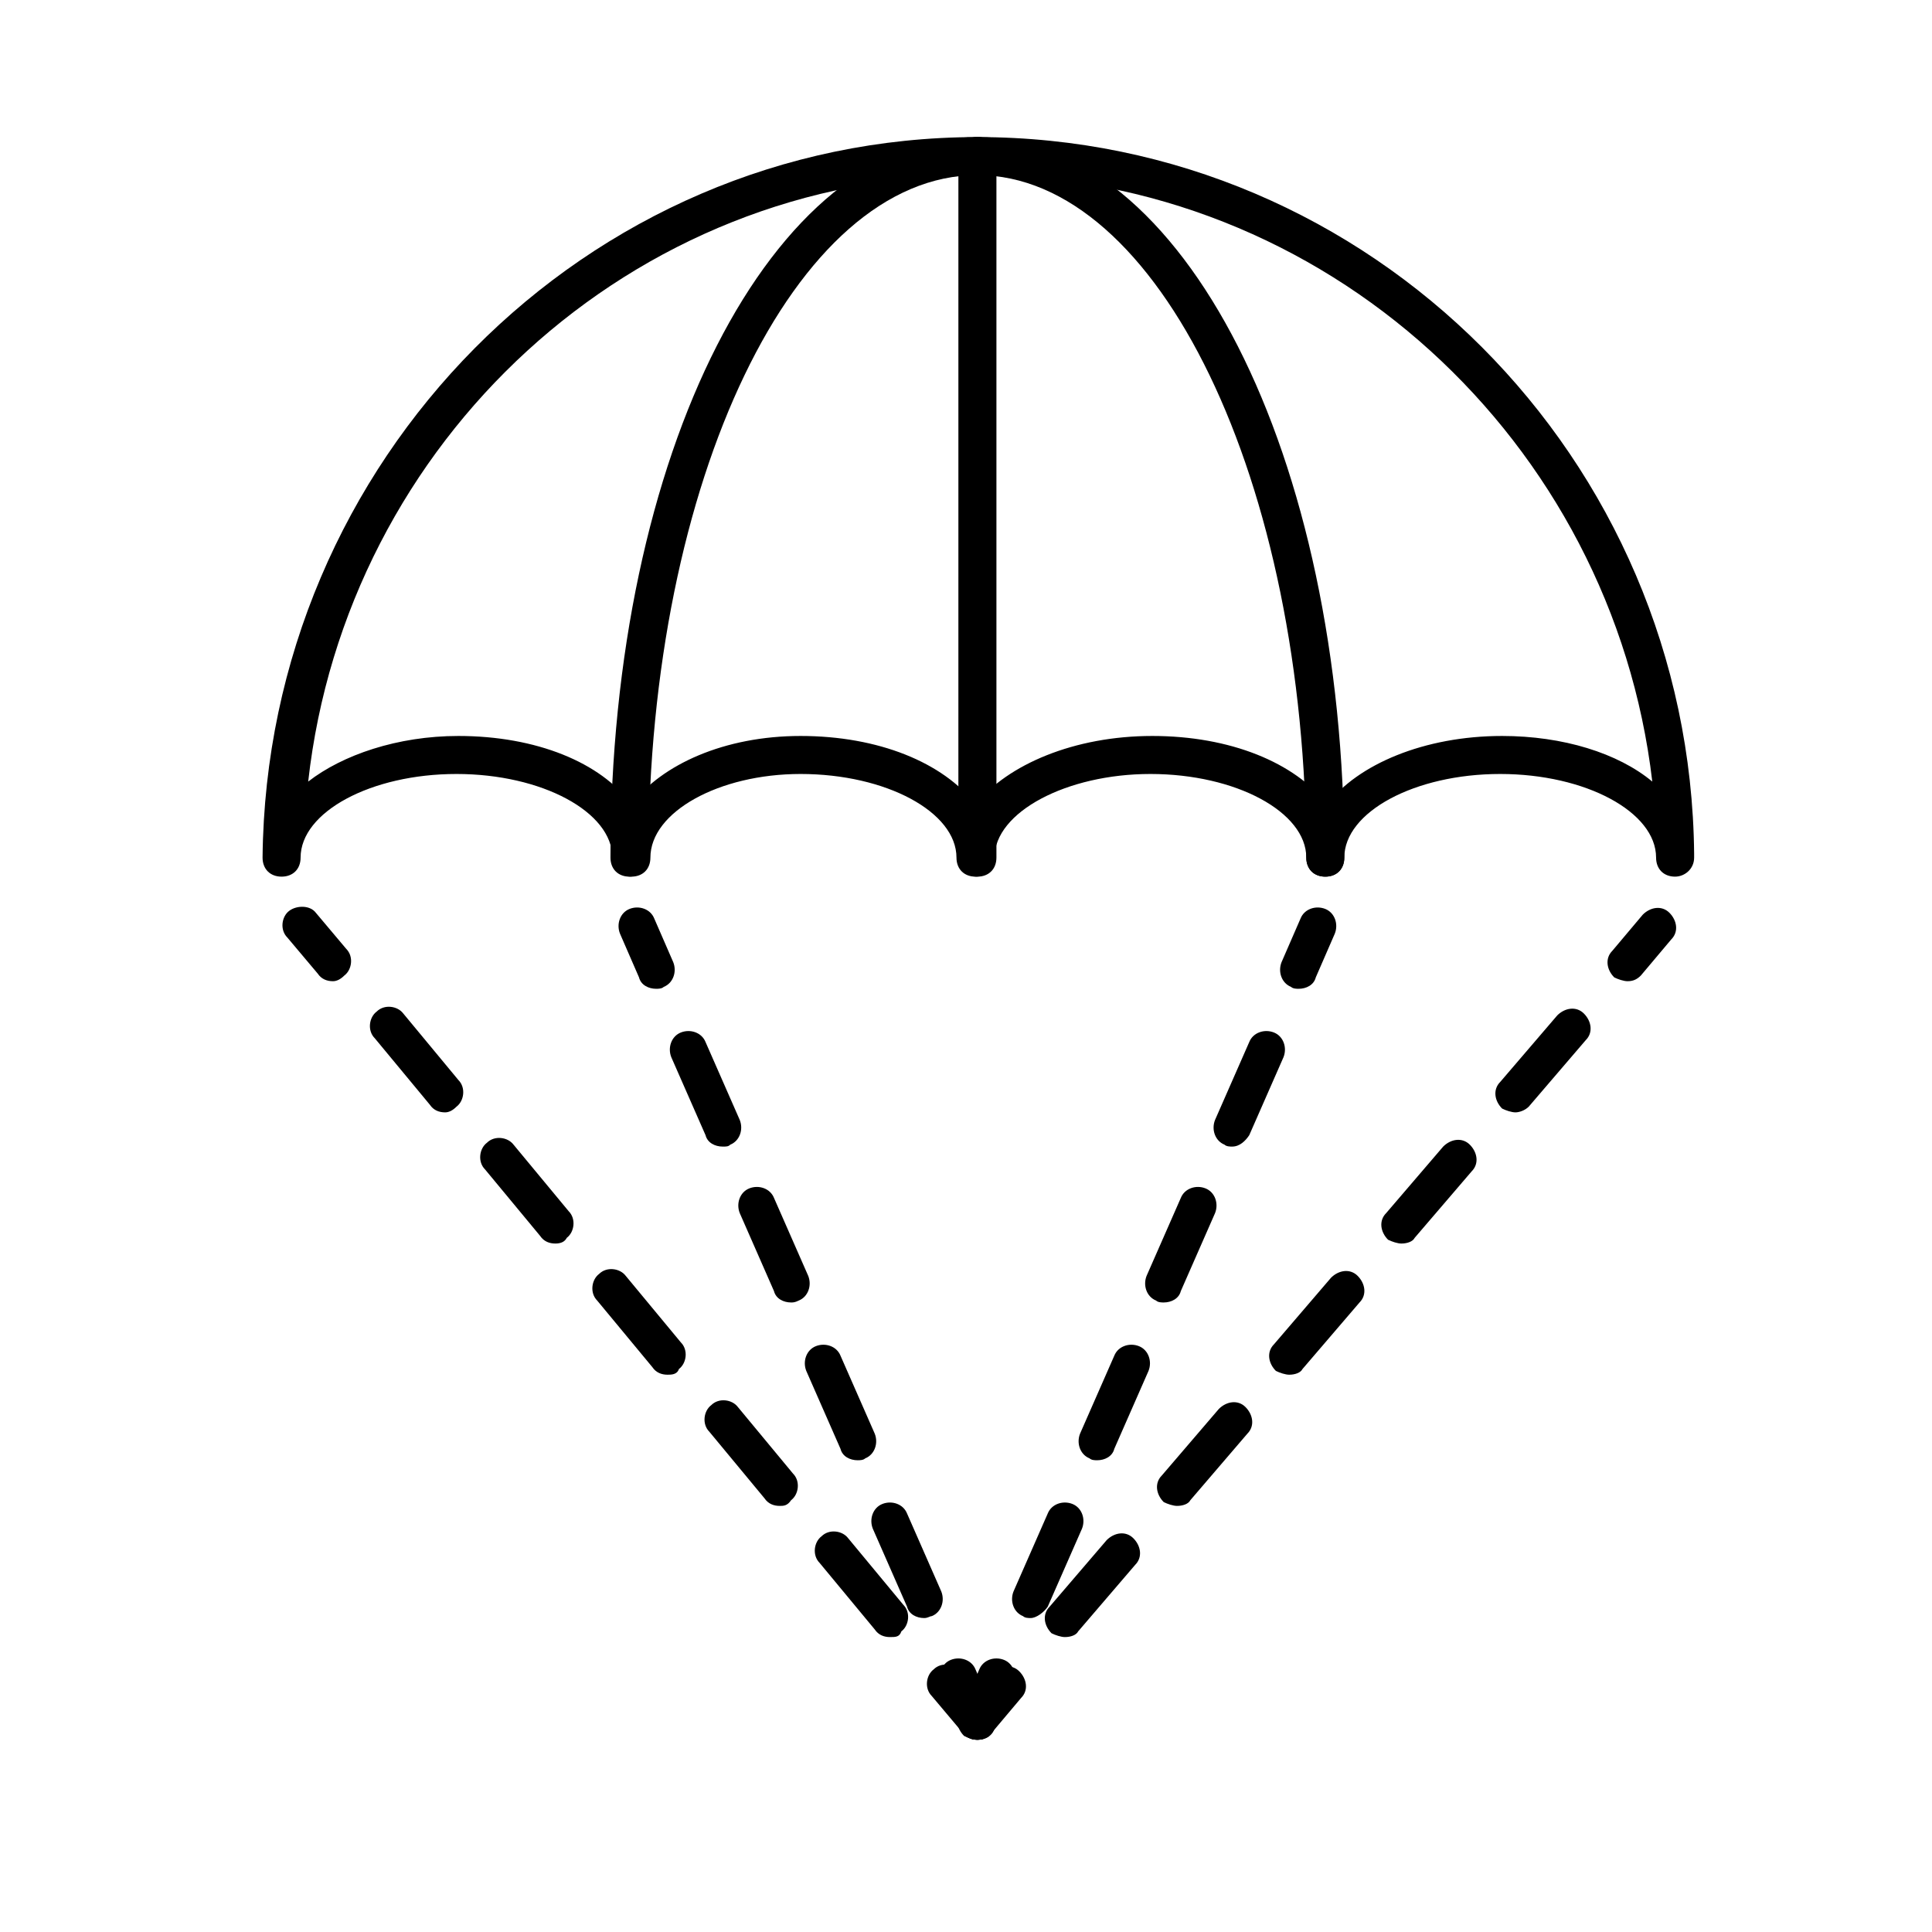 <?xml version="1.0" encoding="UTF-8"?>
<!-- Uploaded to: ICON Repo, www.iconrepo.com, Generator: ICON Repo Mixer Tools -->
<svg fill="#000000" width="800px" height="800px" version="1.1" viewBox="144 144 512 512" xmlns="http://www.w3.org/2000/svg">
 <g>
  <path d="m310.82 376.32c-3.023 0-5.039-2.016-5.039-5.039 0-107.31 42.824-190.95 97.234-190.95 3.023 0 5.039 2.016 5.039 5.039s-2.016 5.039-5.039 5.039c-48.367 0-87.16 81.113-87.16 180.87 0.004 3.023-2.516 5.039-5.035 5.039z"/>
  <path d="m495.22 376.32c-3.023 0-5.039-2.016-5.039-5.039 0-99.754-39.297-180.87-87.16-180.87-3.023 0-5.039-2.016-5.039-5.039s2.016-5.039 5.039-5.039c54.41 0 97.234 84.137 97.234 190.95 0.004 3.023-2.012 5.039-5.035 5.039z"/>
  <path d="m403.02 376.32c-3.023 0-5.039-2.016-5.039-5.039l0.004-185.91c0-3.023 2.016-5.039 5.039-5.039 3.023 0 5.039 2.016 5.039 5.039v185.91c-0.004 3.023-2.019 5.039-5.043 5.039z"/>
  <path d="m587.92 376.32c-3.023 0-5.039-2.016-5.039-5.039 0-12.09-18.641-22.168-41.312-22.168s-41.312 10.078-41.312 22.168c0 3.023-2.016 5.039-5.039 5.039-3.023 0-5.039-2.016-5.039-5.039 0-12.09-18.641-22.168-41.312-22.168-22.168 0-41.312 10.078-41.312 22.168 0 3.023-2.016 5.039-5.039 5.039-3.023 0-5.039-2.016-5.039-5.039 0-12.09-18.641-22.168-41.312-22.168-21.664 0-39.801 10.078-39.801 22.168 0 3.023-2.016 5.039-5.039 5.039-3.023 0-5.039-2.016-5.039-5.039 0-12.09-18.641-22.168-41.312-22.168s-41.312 10.078-41.312 22.168c0 3.023-2.016 5.039-5.039 5.039-3.023 0-5.039-2.016-5.039-5.039 1.02-105.3 85.66-190.95 189.44-190.95 104.29 0 188.93 85.145 189.94 189.94v1.008c0 3.023-2.519 5.039-5.039 5.039zm-138.55-37.281c20.656 0 37.785 7.055 46.352 18.137 8.062-10.578 25.695-18.137 46.352-18.137 16.121 0 30.73 4.535 39.801 12.09-10.582-90.184-86.656-160.71-178.86-160.71-91.691 0-167.27 70.535-177.34 160.71 9.07-7.055 23.68-12.09 39.801-12.09 20.656 0 37.785 7.055 45.848 18.137 8.062-10.578 24.688-18.137 44.84-18.137 20.656 0 37.785 7.055 46.352 18.137 8.562-10.582 26.195-18.137 46.852-18.137z"/>
  <path d="m232.23 404.03c-1.512 0-3.023-0.504-4.031-2.016l-8.062-9.574c-2.016-2.016-1.512-5.543 0.504-7.055 2.016-1.512 5.543-1.512 7.055 0.504l8.062 9.574c2.016 2.016 1.512 5.543-0.504 7.055-1.008 1.008-2.016 1.512-3.023 1.512z"/>
  <path d="m379.85 577.84c-1.512 0-3.023-0.504-4.031-2.016l-14.609-17.633c-2.016-2.016-1.512-5.543 0.504-7.055 2.016-2.016 5.543-1.512 7.055 0.504l14.609 17.633c2.016 2.016 1.512 5.543-0.504 7.055-0.508 1.512-1.512 1.512-3.023 1.512zm-29.223-34.762c-1.512 0-3.023-0.504-4.031-2.016l-14.609-17.633c-2.016-2.016-1.512-5.543 0.504-7.055 2.016-2.016 5.543-1.512 7.055 0.504l14.609 17.633c2.016 2.016 1.512 5.543-0.504 7.055-1.008 1.512-2.016 1.512-3.023 1.512zm-29.723-34.766c-1.512 0-3.023-0.504-4.031-2.016l-14.609-17.633c-2.016-2.016-1.512-5.543 0.504-7.055 2.016-2.016 5.543-1.512 7.055 0.504l14.609 17.633c2.016 2.016 1.512 5.543-0.504 7.055-0.508 1.512-2.019 1.512-3.023 1.512zm-29.727-34.762c-1.512 0-3.023-0.504-4.031-2.016l-14.609-17.633c-2.016-2.016-1.512-5.543 0.504-7.055 2.016-2.016 5.543-1.512 7.055 0.504l14.609 17.633c2.016 2.016 1.512 5.543-0.504 7.055-0.504 1.008-1.512 1.512-3.023 1.512zm-29.223-34.762c-1.512 0-3.023-0.504-4.031-2.016l-14.609-17.633c-2.016-2.016-1.512-5.543 0.504-7.055 2.016-2.016 5.543-1.512 7.055 0.504l14.609 17.633c2.016 2.016 1.512 5.543-0.504 7.055-1.008 1.008-2.016 1.512-3.023 1.512z"/>
  <path d="m403.02 605.05c-1.512 0-3.023-0.504-4.031-2.016l-8.062-9.574c-2.016-2.016-1.512-5.543 0.504-7.055 2.016-2.016 5.543-1.512 7.055 0.504l8.062 9.574c2.016 2.016 1.512 5.543-0.504 7.055-0.504 1.008-2.016 1.512-3.023 1.512z"/>
  <path d="m575.32 404.03c-1.008 0-2.519-0.504-3.527-1.008-2.016-2.016-2.519-5.039-0.504-7.055l8.062-9.574c2.016-2.016 5.039-2.519 7.055-0.504s2.519 5.039 0.504 7.055l-8.062 9.574c-1.008 1.008-2.016 1.512-3.527 1.512z"/>
  <path d="m426.2 577.84c-1.008 0-2.519-0.504-3.527-1.008-2.016-2.016-2.519-5.039-0.504-7.055l15.113-17.633c2.016-2.016 5.039-2.519 7.055-0.504s2.519 5.039 0.504 7.055l-15.113 17.633c-0.504 1.008-2.016 1.512-3.527 1.512zm29.727-34.762c-1.008 0-2.519-0.504-3.527-1.008-2.016-2.016-2.519-5.039-0.504-7.055l15.113-17.633c2.016-2.016 5.039-2.519 7.055-0.504 2.016 2.016 2.519 5.039 0.504 7.055l-15.113 17.633c-0.504 1.008-2.016 1.512-3.527 1.512zm29.723-34.766c-1.008 0-2.519-0.504-3.527-1.008-2.016-2.016-2.519-5.039-0.504-7.055l15.113-17.633c2.016-2.016 5.039-2.519 7.055-0.504 2.016 2.016 2.519 5.039 0.504 7.055l-15.113 17.633c-0.504 1.008-2.016 1.512-3.527 1.512zm29.727-34.762c-1.008 0-2.519-0.504-3.527-1.008-2.016-2.016-2.519-5.039-0.504-7.055l15.113-17.633c2.016-2.016 5.039-2.519 7.055-0.504 2.016 2.016 2.519 5.039 0.504 7.055l-15.113 17.633c-0.504 1.008-2.016 1.512-3.527 1.512zm30.227-34.762c-1.008 0-2.519-0.504-3.527-1.008-2.016-2.016-2.519-5.039-0.504-7.055l15.113-17.633c2.016-2.016 5.039-2.519 7.055-0.504s2.519 5.039 0.504 7.055l-15.113 17.633c-1.008 1.008-2.519 1.512-3.527 1.512z"/>
  <path d="m403.02 605.05c-1.008 0-2.519-0.504-3.527-1.008-2.016-2.016-2.519-5.039-0.504-7.055l8.062-9.574c2.016-2.016 5.039-2.519 7.055-0.504s2.519 5.039 0.504 7.055l-8.062 9.574c-0.504 1.008-2.016 1.512-3.527 1.512z"/>
  <path d="m317.88 406.04c-2.016 0-4.031-1.008-4.535-3.023l-5.039-11.586c-1.008-2.519 0-5.543 2.519-6.551 2.519-1.008 5.543 0 6.551 2.519l5.039 11.586c1.008 2.519 0 5.543-2.519 6.551-0.504 0.504-1.512 0.504-2.016 0.504z"/>
  <path d="m388.91 572.8c-2.016 0-4.031-1.008-4.535-3.023l-9.07-20.656c-1.008-2.519 0-5.543 2.519-6.551 2.519-1.008 5.543 0 6.551 2.519l9.07 20.656c1.008 2.519 0 5.543-2.519 6.551-0.504 0-1.008 0.504-2.016 0.504zm-17.633-41.816c-2.016 0-4.031-1.008-4.535-3.023l-9.07-20.656c-1.008-2.519 0-5.543 2.519-6.551 2.519-1.008 5.543 0 6.551 2.519l9.07 20.656c1.008 2.519 0 5.543-2.519 6.551-0.504 0.504-1.512 0.504-2.016 0.504zm-17.633-41.816c-2.016 0-4.031-1.008-4.535-3.023l-9.066-20.656c-1.008-2.519 0-5.543 2.519-6.551 2.519-1.008 5.543 0 6.551 2.519l9.07 20.656c1.008 2.519 0 5.543-2.519 6.551-1.012 0.504-1.516 0.504-2.019 0.504zm-18.137-41.312c-2.016 0-4.031-1.008-4.535-3.023l-9.07-20.656c-1.008-2.519 0-5.543 2.519-6.551 2.519-1.008 5.543 0 6.551 2.519l9.07 20.656c1.008 2.519 0 5.543-2.519 6.551-0.504 0.504-1.008 0.504-2.016 0.504z"/>
  <path d="m403.02 605.05c-2.016 0-4.031-1.008-4.535-3.023l-5.039-11.586c-1.008-2.519 0-5.543 2.519-6.551 2.519-1.008 5.543 0 6.551 2.519l5.039 11.586c1.008 2.519 0 5.543-2.519 6.551-0.504 0.504-1.512 0.504-2.016 0.504z"/>
  <path d="m488.16 406.04c-0.504 0-1.512 0-2.016-0.504-2.519-1.008-3.527-4.031-2.519-6.551l5.039-11.586c1.008-2.519 4.031-3.527 6.551-2.519 2.519 1.008 3.527 4.031 2.519 6.551l-5.039 11.586c-0.504 2.016-2.519 3.023-4.535 3.023z"/>
  <path d="m417.13 572.8c-0.504 0-1.512 0-2.016-0.504-2.519-1.008-3.527-4.031-2.519-6.551l9.07-20.656c1.008-2.519 4.031-3.527 6.551-2.519 2.519 1.008 3.527 4.031 2.519 6.551l-9.07 20.656c-1.008 1.512-3.023 3.023-4.535 3.023zm17.633-41.816c-0.504 0-1.512 0-2.016-0.504-2.519-1.008-3.527-4.031-2.519-6.551l9.07-20.656c1.008-2.519 4.031-3.527 6.551-2.519 2.519 1.008 3.527 4.031 2.519 6.551l-9.07 20.656c-0.504 2.016-2.519 3.023-4.535 3.023zm17.633-41.816c-0.504 0-1.512 0-2.016-0.504-2.519-1.008-3.527-4.031-2.519-6.551l9.07-20.656c1.008-2.519 4.031-3.527 6.551-2.519 2.519 1.008 3.527 4.031 2.519 6.551l-9.07 20.656c-0.504 2.016-2.519 3.023-4.535 3.023zm18.137-41.312c-0.504 0-1.512 0-2.016-0.504-2.519-1.008-3.527-4.031-2.519-6.551l9.07-20.656c1.008-2.519 4.031-3.527 6.551-2.519 2.519 1.008 3.527 4.031 2.519 6.551l-9.07 20.656c-1.008 1.512-2.519 3.023-4.535 3.023z"/>
  <path d="m403.02 605.05c-0.504 0-1.512 0-2.016-0.504-2.519-1.008-3.527-4.031-2.519-6.551l5.039-11.586c1.008-2.519 4.031-3.527 6.551-2.519s3.527 4.031 2.519 6.551l-5.039 11.586c-0.504 2.016-2.519 3.023-4.535 3.023z"/>
 </g>
</svg>